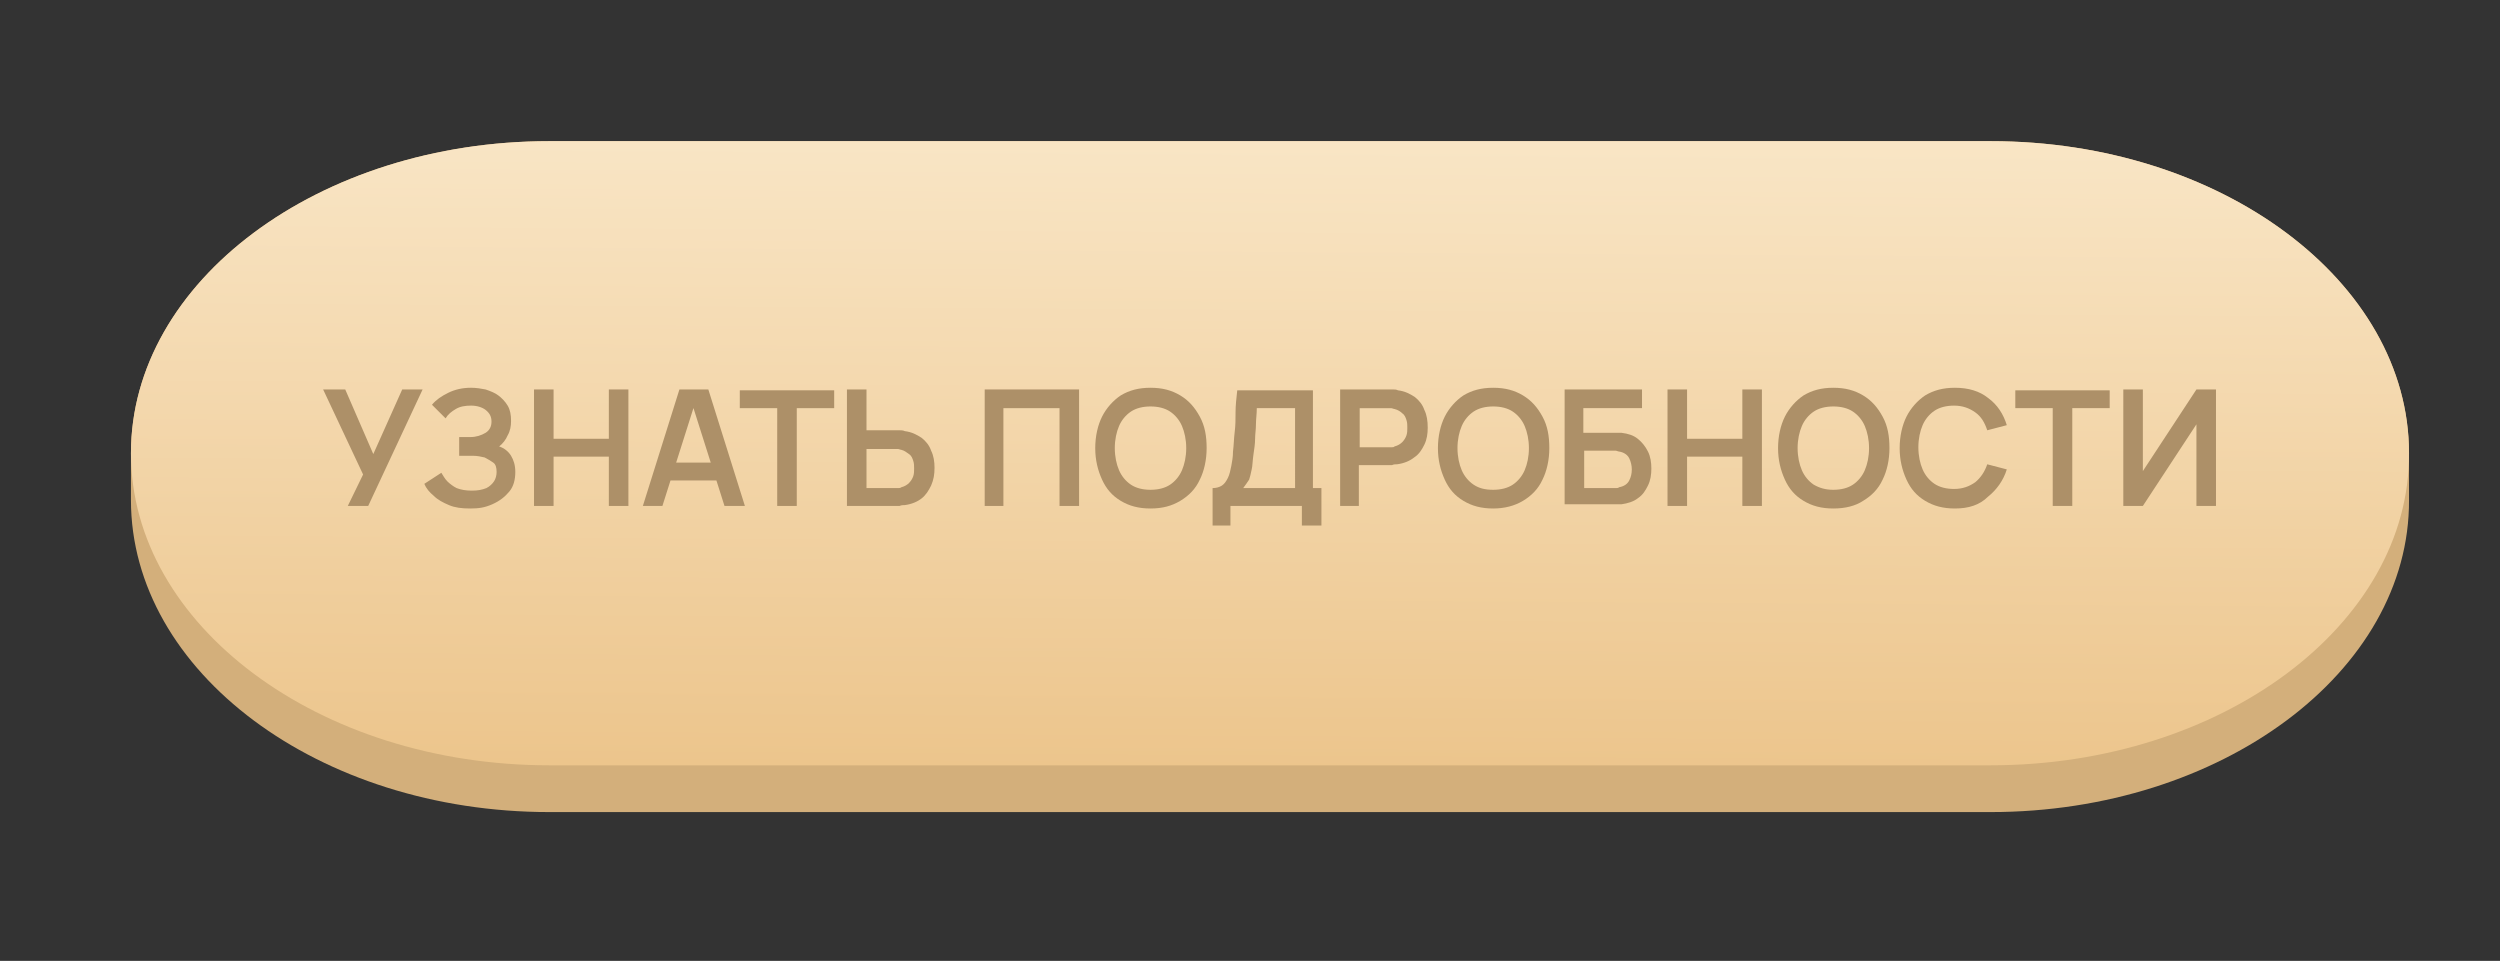 <?xml version="1.0" encoding="UTF-8"?> <!-- Generator: Adobe Illustrator 22.0.1, SVG Export Plug-In . SVG Version: 6.00 Build 0) --> <svg xmlns="http://www.w3.org/2000/svg" xmlns:xlink="http://www.w3.org/1999/xlink" id="Слой_1" x="0px" y="0px" viewBox="0 0 294 113" style="enable-background:new 0 0 294 113;" xml:space="preserve"><rect x="0" y="0" width="294" height="113" fill="#333333" stroke="none"/> <style type="text/css"> .st0{fill:#D3AF7B;} .st1{fill:url(#SVGID_1_);} .st2{fill:#AD9068;} </style> <path class="st0" d="M234.1,95.5H64.6c-27.1,0-49.2-16.5-49.2-36.7v-5.5c0-20.2,22.1-36.7,49.2-36.7h169.5 c27.1,0,49.2,16.5,49.2,36.7v5.5C283.4,79,261.2,95.5,234.1,95.5z"></path> <linearGradient id="SVGID_1_" gradientUnits="userSpaceOnUse" x1="149.641" y1="110.603" x2="149.067" y2="17.196" gradientTransform="matrix(1 0 0 -1 0 114)"> <stop offset="7.947287e-08" style="stop-color:#FBEBCF"></stop> <stop offset="1" style="stop-color:#EBC287"></stop> </linearGradient> <path class="st1" d="M234.1,90H64.6c-27.1,0-49.2-16.5-49.2-36.7l0,0c0-20.2,22.1-36.7,49.2-36.7h169.5c27.1,0,49.2,16.5,49.2,36.7 l0,0C283.4,73.5,261.2,90,234.1,90z"></path> <g> <path class="st2" d="M40.9,59.5l1.8-3.7l-4.7-10h2.6l3.3,7.6l3.4-7.6h2.4l-6.4,13.7H40.9z"></path> <path class="st2" d="M55.3,59.8c-1,0-1.8-0.1-2.5-0.4s-1.3-0.6-1.8-1.1c-0.5-0.4-0.9-0.9-1.1-1.4l2-1.3c0.2,0.3,0.4,0.7,0.7,1 c0.3,0.3,0.7,0.6,1.1,0.8c0.5,0.2,1.1,0.3,1.8,0.3c0.7,0,1.2-0.1,1.7-0.3c0.4-0.2,0.7-0.5,0.9-0.8c0.2-0.3,0.3-0.7,0.3-1.1 c0-0.5-0.1-0.9-0.4-1.1s-0.6-0.4-1-0.6c-0.4-0.1-0.9-0.2-1.4-0.2c-0.4,0-0.8,0-1,0s-0.3,0-0.4,0c-0.1,0-0.1,0-0.2,0v-2.2 c0.1,0,0.2,0,0.4,0c0.2,0,0.3,0,0.5,0c0.2,0,0.3,0,0.4,0c0.7,0,1.3-0.2,1.8-0.5c0.5-0.3,0.7-0.8,0.7-1.3c0-0.6-0.2-1-0.7-1.4 c-0.4-0.3-1-0.5-1.7-0.5c-0.7,0-1.3,0.1-1.8,0.4c-0.5,0.3-0.9,0.6-1.2,1.1l-1.6-1.6c0.5-0.6,1.1-1,1.9-1.4c0.8-0.4,1.7-0.6,2.7-0.6 c0.6,0,1.2,0.1,1.7,0.2c0.6,0.2,1.1,0.4,1.5,0.7s0.8,0.7,1.1,1.2c0.3,0.5,0.4,1.1,0.4,1.8c0,0.6-0.1,1.2-0.4,1.7 c-0.2,0.5-0.6,1-1,1.3c0.6,0.2,1.1,0.6,1.4,1.1c0.3,0.5,0.5,1.1,0.5,1.9c0,0.9-0.2,1.7-0.7,2.3c-0.5,0.6-1.1,1.1-2,1.5 S56.3,59.8,55.3,59.8z"></path> <path class="st2" d="M62.8,59.5V45.8h2.3v5.8h6.5v-5.8h2.3v13.7h-2.3v-5.8h-6.5v5.8H62.8z"></path> <path class="st2" d="M75.6,59.5l4.3-13.7h3.4l4.3,13.7h-2.4l-3.9-12.3h0.5l-3.9,12.3H75.6z M78,56.5v-2.1h7.2v2.1H78z"></path> <path class="st2" d="M91.4,59.5V48H87v-2.1h11.1V48h-4.4v11.5H91.4z"></path> <path class="st2" d="M99.6,59.5V45.8h2.3v4.8h3.4c0.1,0,0.3,0,0.5,0c0.2,0,0.4,0,0.6,0.1c0.8,0.1,1.4,0.4,2,0.8 c0.5,0.4,0.9,0.9,1.1,1.5c0.3,0.6,0.4,1.3,0.4,2c0,0.8-0.1,1.4-0.4,2.1c-0.3,0.6-0.6,1.1-1.1,1.5c-0.5,0.4-1.2,0.7-2,0.8 c-0.2,0-0.4,0-0.6,0.1c-0.2,0-0.4,0-0.5,0H99.6z M101.9,57.4h3.3c0.1,0,0.3,0,0.4,0s0.3,0,0.4-0.1c0.4-0.1,0.7-0.3,0.9-0.5 s0.4-0.5,0.5-0.8c0.1-0.3,0.1-0.6,0.1-0.9c0-0.3,0-0.6-0.1-0.9c-0.1-0.3-0.2-0.6-0.5-0.8s-0.5-0.4-0.9-0.5c-0.1,0-0.3-0.1-0.4-0.1 s-0.3,0-0.4,0h-3.3V57.4z"></path> <path class="st2" d="M115.8,59.5V45.8h11.1v13.7h-2.3V48H118v11.5H115.8z"></path> <path class="st2" d="M135.3,59.8c-1.4,0-2.5-0.3-3.5-0.9c-1-0.6-1.7-1.4-2.2-2.5c-0.5-1.1-0.8-2.3-0.8-3.7c0-1.4,0.3-2.7,0.8-3.7 s1.3-1.9,2.2-2.5c1-0.6,2.1-0.9,3.5-0.9s2.5,0.3,3.5,0.9c1,0.6,1.7,1.4,2.3,2.5s0.8,2.3,0.8,3.7c0,1.4-0.3,2.7-0.8,3.7 c-0.5,1.1-1.3,1.9-2.3,2.5C137.8,59.5,136.7,59.8,135.3,59.8z M135.3,57.6c0.9,0,1.7-0.2,2.3-0.6c0.6-0.4,1.1-1,1.4-1.7 c0.3-0.7,0.5-1.6,0.5-2.6c0-1-0.2-1.9-0.5-2.6c-0.3-0.7-0.8-1.3-1.4-1.7c-0.6-0.4-1.4-0.6-2.3-0.6c-0.9,0-1.7,0.2-2.3,0.6 c-0.6,0.4-1.1,1-1.4,1.7c-0.3,0.7-0.5,1.6-0.5,2.6c0,1,0.2,1.9,0.5,2.6c0.3,0.7,0.8,1.3,1.4,1.7C133.6,57.4,134.4,57.6,135.3,57.6z "></path> <path class="st2" d="M142.6,61.8v-4.4c0.4,0,0.8-0.1,1.1-0.3s0.5-0.5,0.7-0.9c0.2-0.4,0.3-0.9,0.4-1.4c0.1-0.5,0.2-1.1,0.2-1.7 c0.1-0.8,0.1-1.5,0.2-2.3s0.1-1.5,0.1-2.3c0-0.8,0.1-1.7,0.2-2.6l8.9,0v11.5h1v4.4h-2.3v-2.3h-8.4v2.3H142.6z M146.2,57.4h6.1V48 l-4.5,0c0,0.7-0.1,1.3-0.1,1.9s-0.1,1.2-0.1,1.7c0,0.6-0.1,1.2-0.2,1.9c-0.1,0.7-0.1,1.3-0.2,1.7c-0.1,0.5-0.2,0.9-0.3,1.2 C146.7,56.7,146.5,57,146.2,57.4z"></path> <path class="st2" d="M157.6,59.5V45.8h5.7c0.1,0,0.3,0,0.5,0c0.2,0,0.4,0,0.6,0.1c0.8,0.1,1.4,0.4,2,0.8c0.5,0.4,0.9,0.9,1.1,1.5 c0.3,0.6,0.4,1.3,0.4,2.1c0,0.7-0.1,1.4-0.4,2c-0.3,0.6-0.6,1.1-1.2,1.5c-0.5,0.4-1.2,0.7-2,0.8c-0.2,0-0.4,0-0.6,0.1 c-0.2,0-0.4,0-0.5,0h-3.4v4.8H157.6z M159.9,52.6h3.3c0.1,0,0.3,0,0.4,0c0.2,0,0.3,0,0.4-0.1c0.4-0.1,0.7-0.3,0.9-0.5 c0.2-0.2,0.4-0.5,0.5-0.8s0.1-0.6,0.1-0.9c0-0.3,0-0.6-0.1-0.9s-0.2-0.6-0.5-0.8c-0.2-0.2-0.5-0.4-0.9-0.5c-0.1,0-0.3-0.1-0.4-0.1 c-0.2,0-0.3,0-0.4,0h-3.3V52.6z"></path> <path class="st2" d="M175.6,59.8c-1.4,0-2.5-0.3-3.5-0.9c-1-0.6-1.7-1.4-2.2-2.5c-0.5-1.1-0.8-2.3-0.8-3.7c0-1.4,0.3-2.7,0.8-3.7 s1.3-1.9,2.2-2.5c1-0.6,2.1-0.9,3.5-0.9s2.5,0.3,3.5,0.9c1,0.6,1.7,1.4,2.3,2.5s0.8,2.3,0.8,3.7c0,1.4-0.3,2.7-0.8,3.7 c-0.5,1.1-1.3,1.9-2.3,2.5C178.1,59.5,176.9,59.8,175.6,59.8z M175.6,57.6c0.9,0,1.7-0.2,2.3-0.6c0.6-0.4,1.1-1,1.4-1.7 c0.3-0.7,0.5-1.6,0.5-2.6c0-1-0.2-1.9-0.5-2.6c-0.3-0.7-0.8-1.3-1.4-1.7c-0.6-0.4-1.4-0.6-2.3-0.6c-0.9,0-1.7,0.2-2.3,0.6 c-0.6,0.4-1.1,1-1.4,1.7c-0.3,0.7-0.5,1.6-0.5,2.6c0,1,0.2,1.9,0.5,2.6c0.3,0.7,0.8,1.3,1.4,1.7C173.9,57.4,174.6,57.6,175.6,57.6z "></path> <path class="st2" d="M184,59.5V45.8h9.1V48h-6.9v2.9h3.4c0.1,0,0.3,0,0.5,0c0.2,0,0.4,0,0.6,0c0.8,0.1,1.4,0.3,1.9,0.7 c0.5,0.4,0.9,0.9,1.2,1.5s0.4,1.3,0.4,2s-0.1,1.4-0.4,2c-0.3,0.6-0.6,1.1-1.2,1.5c-0.5,0.4-1.2,0.6-1.9,0.7c-0.2,0-0.4,0-0.6,0 c-0.2,0-0.4,0-0.5,0H184z M186.3,57.4h3.3c0.1,0,0.3,0,0.4,0c0.2,0,0.3,0,0.4-0.1c0.6-0.1,1-0.4,1.2-0.8c0.2-0.4,0.3-0.8,0.3-1.3 c0-0.4-0.1-0.9-0.3-1.3c-0.2-0.4-0.6-0.7-1.2-0.8c-0.1,0-0.3-0.1-0.4-0.1c-0.2,0-0.3,0-0.4,0h-3.3V57.4z"></path> <path class="st2" d="M196.1,59.5V45.8h2.3v5.8h6.5v-5.8h2.3v13.7h-2.3v-5.8h-6.5v5.8H196.1z"></path> <path class="st2" d="M215.6,59.8c-1.4,0-2.5-0.3-3.5-0.9c-1-0.6-1.7-1.4-2.2-2.5c-0.5-1.1-0.8-2.3-0.8-3.7c0-1.4,0.3-2.7,0.8-3.7 s1.3-1.9,2.2-2.5c1-0.6,2.1-0.9,3.5-0.9s2.5,0.3,3.5,0.9c1,0.6,1.7,1.4,2.3,2.5s0.8,2.3,0.8,3.7c0,1.4-0.3,2.7-0.8,3.7 c-0.5,1.1-1.3,1.9-2.3,2.5C218.2,59.5,217,59.8,215.6,59.8z M215.6,57.6c0.9,0,1.7-0.2,2.3-0.6c0.6-0.4,1.1-1,1.4-1.7 c0.3-0.7,0.5-1.6,0.5-2.6c0-1-0.2-1.9-0.5-2.6c-0.3-0.7-0.8-1.3-1.4-1.7c-0.6-0.4-1.4-0.6-2.3-0.6c-0.9,0-1.7,0.2-2.3,0.6 c-0.6,0.4-1.1,1-1.4,1.7c-0.3,0.7-0.5,1.6-0.5,2.6c0,1,0.2,1.9,0.5,2.6c0.3,0.7,0.8,1.3,1.4,1.7C214,57.4,214.7,57.6,215.6,57.6z"></path> <path class="st2" d="M229.9,59.8c-1.4,0-2.5-0.3-3.5-0.9c-1-0.6-1.7-1.4-2.2-2.5c-0.5-1.1-0.8-2.3-0.8-3.7c0-1.4,0.3-2.7,0.8-3.7 s1.3-1.9,2.2-2.5c1-0.6,2.1-0.9,3.5-0.9c1.6,0,2.9,0.4,3.9,1.2c1.1,0.8,1.8,1.9,2.2,3.2l-2.3,0.6c-0.3-0.9-0.7-1.6-1.4-2.1 s-1.5-0.8-2.5-0.8c-0.9,0-1.7,0.2-2.3,0.6s-1.1,1-1.4,1.7c-0.3,0.7-0.5,1.6-0.5,2.6c0,1,0.2,1.9,0.5,2.6c0.3,0.7,0.8,1.3,1.4,1.7 c0.6,0.4,1.4,0.6,2.3,0.6c1,0,1.8-0.3,2.5-0.8c0.6-0.5,1.1-1.2,1.4-2.1l2.3,0.6c-0.4,1.3-1.2,2.4-2.2,3.2 C232.8,59.4,231.5,59.8,229.9,59.8z"></path> <path class="st2" d="M241.4,59.5V48H237v-2.1h11.1V48h-4.4v11.5H241.4z"></path> <path class="st2" d="M258.3,59.5v-9.6l-6.3,9.6h-2.3V45.8h2.3v9.6l6.3-9.6h2.3v13.7H258.3z"></path> </g> </svg> 